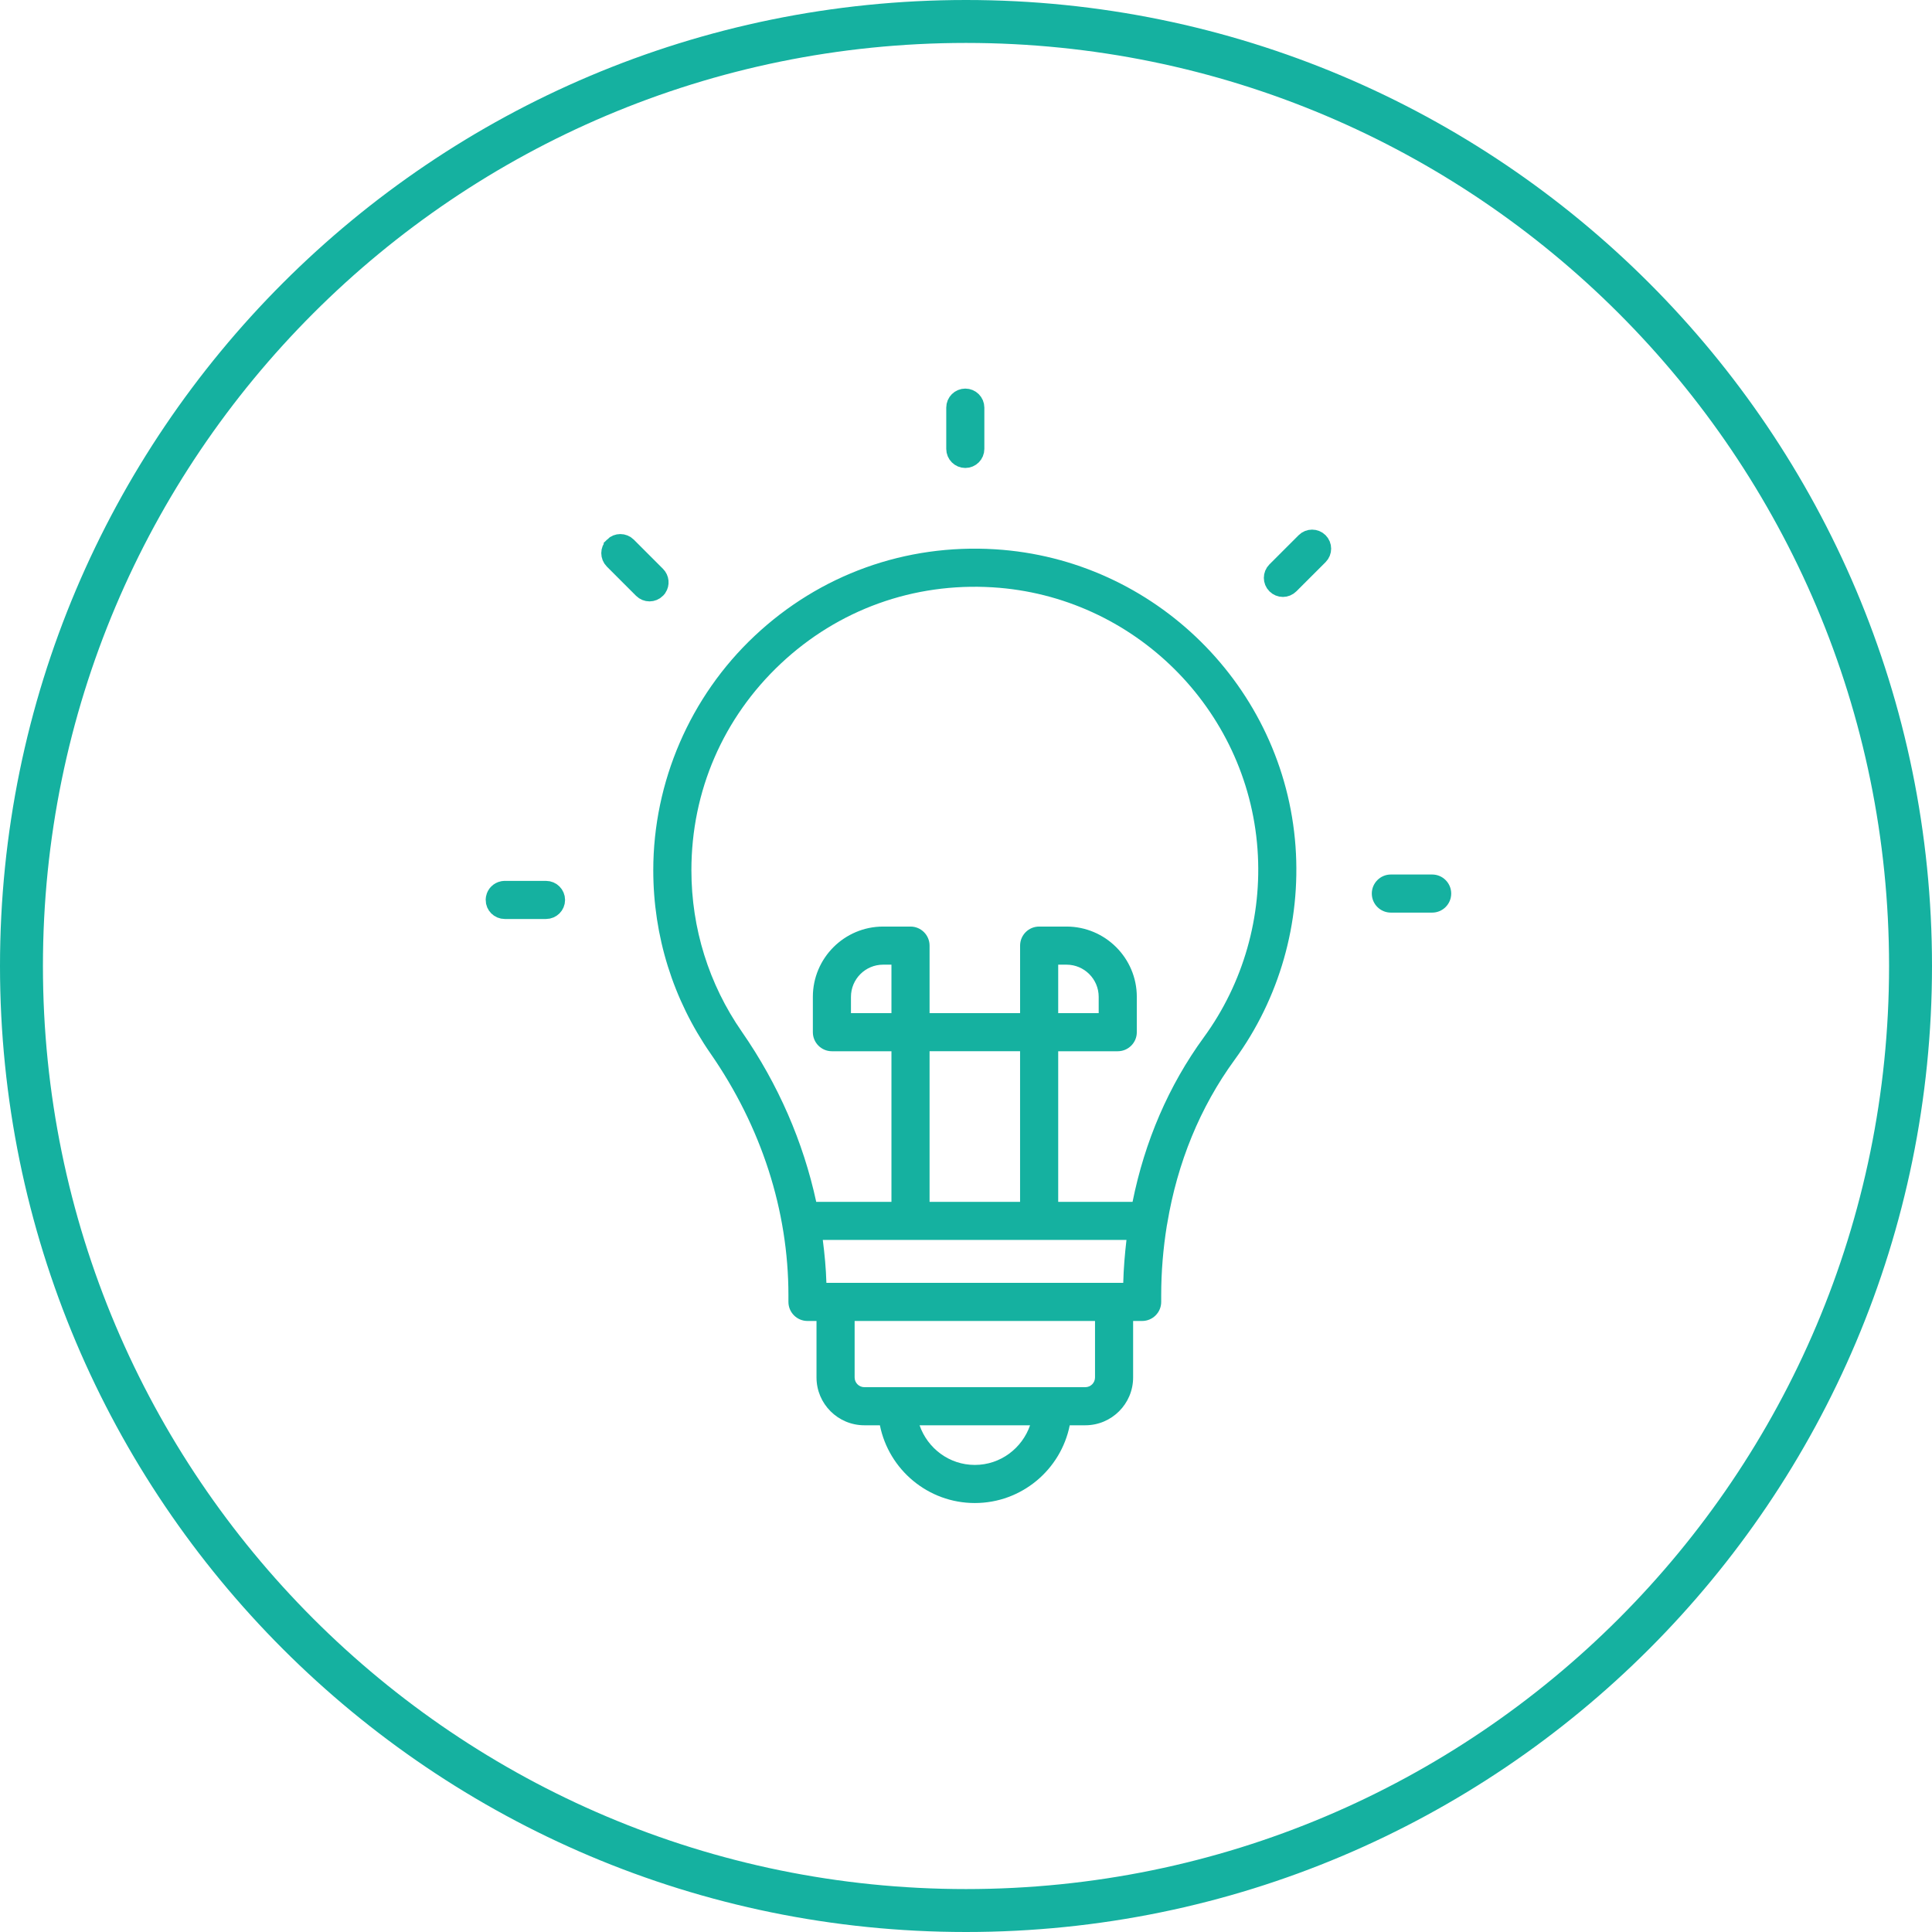 <svg width="90" height="90" viewBox="0 0 90 90" fill="none" xmlns="http://www.w3.org/2000/svg">
<g clip-path="url(#clip0_17_4608)">
<path d="M45 89C69.3 89 89 69.3 89 45C89 20.7 69.3 1 45 1C20.7 1 1 20.7 1 45C1 69.3 20.7 89 45 89Z" stroke="#15B1A0" stroke-width="2"/>
<path d="M40.264 66.395H40.989C41.403 68.459 43.228 70.017 45.411 70.017C47.594 70.017 49.42 68.459 49.833 66.395H50.558C51.786 66.395 52.785 65.396 52.785 64.168L52.785 61.536H53.205C53.695 61.536 54.093 61.139 54.093 60.649V60.345C54.093 59.239 54.185 58.158 54.354 57.106C54.365 57.064 54.373 57.022 54.378 56.977C54.847 54.166 55.902 51.577 57.513 49.37C59.598 46.514 60.605 42.986 60.351 39.437C59.817 31.999 53.8 26.046 46.355 25.588C42.177 25.331 38.192 26.765 35.151 29.625C32.151 32.445 30.432 36.423 30.432 40.538C30.432 43.608 31.353 46.558 33.096 49.072C35.472 52.498 36.728 56.396 36.728 60.344V60.649C36.728 61.139 37.126 61.536 37.616 61.536H38.036V64.168C38.036 65.396 39.036 66.395 40.264 66.395ZM41.527 47.195H39.641V46.437C39.641 45.61 40.312 44.938 41.139 44.938H41.527V47.195ZM43.303 48.97H47.519V55.986H43.303V48.97ZM52.475 57.761C52.399 58.42 52.342 59.084 52.325 59.761H38.497C38.478 59.091 38.414 58.425 38.329 57.761H52.475ZM45.411 68.242C44.216 68.242 43.208 67.466 42.837 66.395H47.985C47.614 67.466 46.606 68.242 45.411 68.242ZM51.01 64.168C51.01 64.417 50.807 64.62 50.558 64.62H40.264C40.016 64.62 39.812 64.417 39.812 64.168V61.536H51.01L51.01 64.168ZM32.208 40.538C32.208 36.857 33.685 33.441 36.368 30.918C39.048 28.398 42.559 27.133 46.247 27.36C52.807 27.764 58.11 33.01 58.58 39.563C58.805 42.694 57.916 45.805 56.079 48.322C54.438 50.57 53.326 53.172 52.759 55.986L49.295 55.986V48.971H52.069C52.559 48.971 52.957 48.573 52.957 48.083V46.437C52.957 44.632 51.488 43.163 49.683 43.163H48.407C47.917 43.163 47.52 43.561 47.52 44.051V47.195H43.303V44.051C43.303 43.561 42.905 43.163 42.415 43.163H41.139C39.334 43.163 37.866 44.632 37.866 46.437V48.083C37.866 48.573 38.263 48.971 38.753 48.971H41.527V55.986H38.023C37.421 53.205 36.261 50.517 34.556 48.059C33.02 45.845 32.208 43.244 32.208 40.538ZM49.295 47.195V44.938H49.683C50.509 44.938 51.181 45.61 51.181 46.436V47.195H49.295Z" fill="#15B1A0"/>
<path d="M44.968 18.602C45.182 18.602 45.355 18.776 45.355 18.989V20.912C45.355 21.126 45.182 21.3 44.968 21.3C44.754 21.3 44.58 21.126 44.58 20.912V18.989C44.58 18.775 44.754 18.602 44.968 18.602Z" fill="#B56142" stroke="#15B1A0"/>
<path d="M28.623 25.492C28.774 25.341 29.02 25.341 29.172 25.492L30.531 26.852C30.664 26.985 30.681 27.19 30.581 27.341L30.531 27.401C30.455 27.477 30.357 27.515 30.257 27.515C30.157 27.515 30.059 27.477 29.983 27.401L28.623 26.041C28.472 25.889 28.472 25.644 28.623 25.493V25.492Z" fill="#B56142" stroke="#15B1A0"/>
<path d="M23.513 41.535H25.436C25.649 41.535 25.823 41.709 25.823 41.923C25.823 42.137 25.649 42.31 25.436 42.31H23.513C23.298 42.31 23.125 42.137 23.125 41.923L23.133 41.845C23.164 41.693 23.283 41.574 23.435 41.543L23.513 41.535Z" fill="#B56142" stroke="#15B1A0"/>
<path d="M64.792 40.738C64.302 40.738 63.904 41.136 63.904 41.626C63.904 42.116 64.302 42.513 64.792 42.513H66.715C67.205 42.513 67.603 42.116 67.603 41.626C67.603 41.136 67.205 40.738 66.715 40.738H64.792Z" fill="#15B1A0"/>
<path d="M60.849 25.285C61 25.134 61.245 25.134 61.397 25.285C61.548 25.437 61.548 25.682 61.397 25.834L60.036 27.193C59.96 27.269 59.862 27.308 59.763 27.308C59.663 27.308 59.564 27.269 59.488 27.193C59.337 27.042 59.337 26.797 59.488 26.645L60.849 25.285Z" fill="#B56142" stroke="#15B1A0"/>
</g>
<defs>
<clipPath id="clip0_17_4608">
<rect width="90" height="90" fill="white"/>
</clipPath>
</defs>
</svg>
